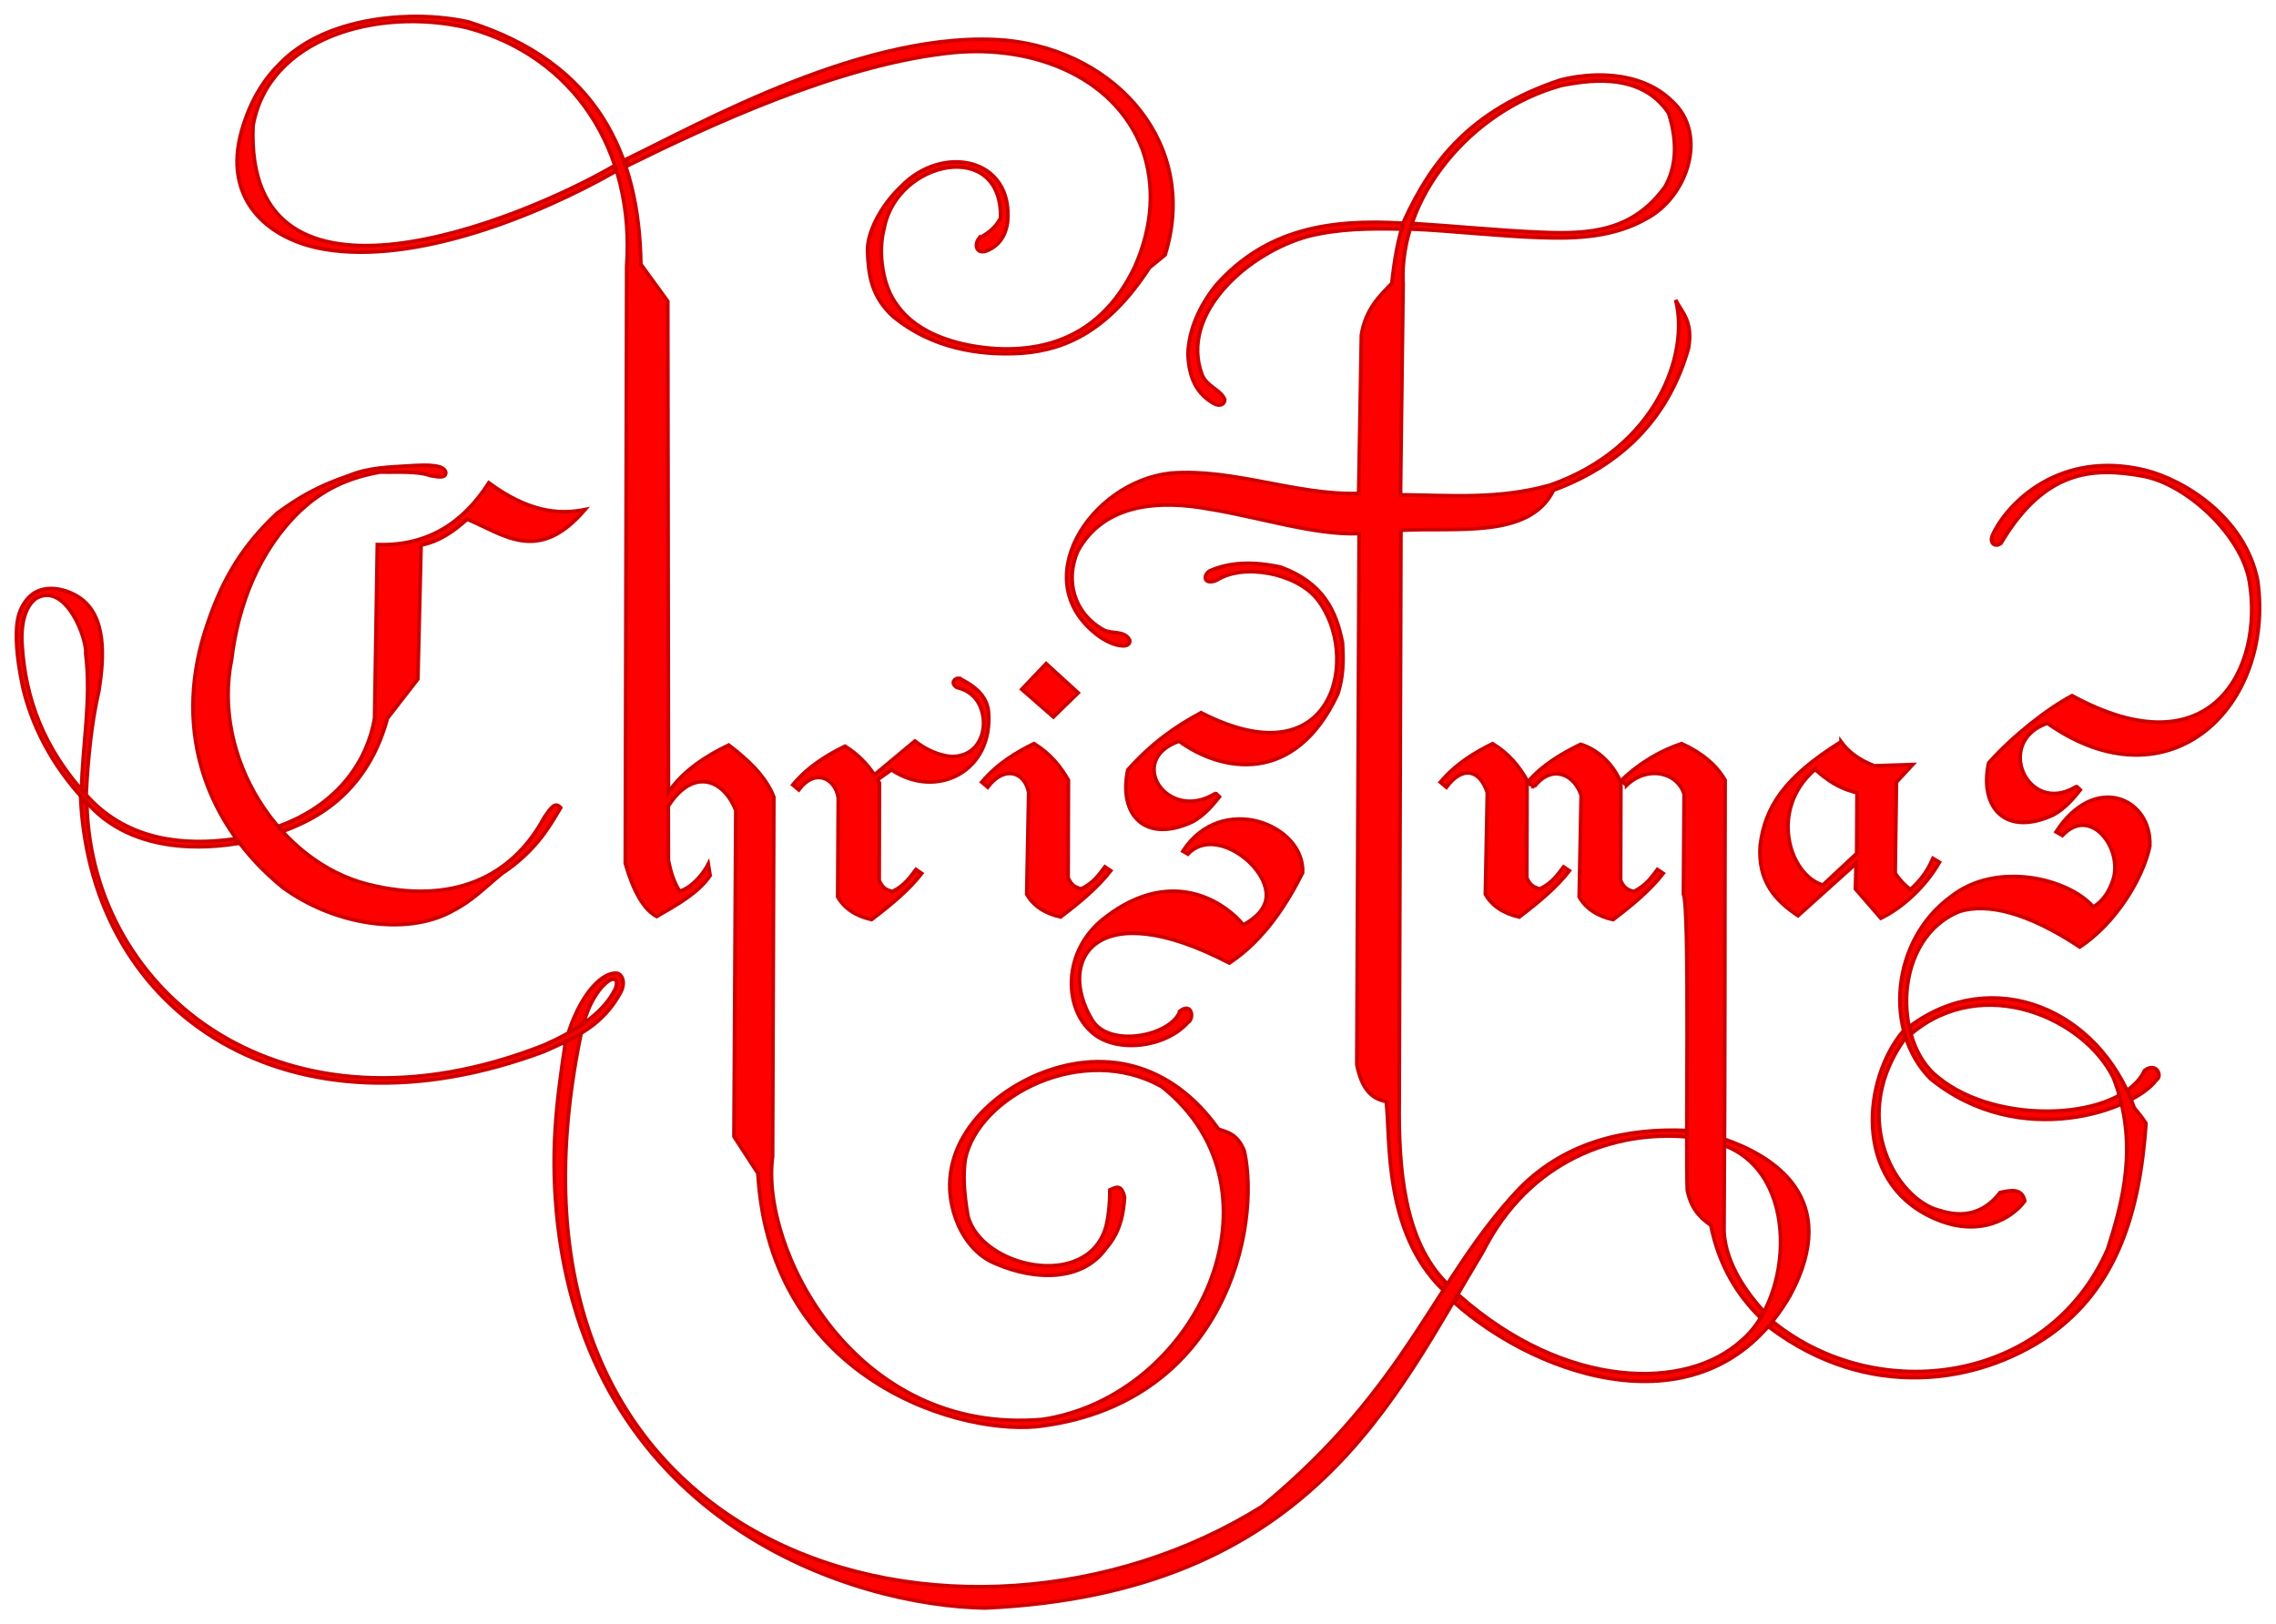 <?xml version="1.0" encoding="UTF-8" standalone="no"?>
<!-- Created with Inkscape (http://www.inkscape.org/) -->

<svg
   xmlns:dc="http://purl.org/dc/elements/1.1/"
   xmlns:cc="http://creativecommons.org/ns#"
   xmlns:rdf="http://www.w3.org/1999/02/22-rdf-syntax-ns#"
   xmlns:svg="http://www.w3.org/2000/svg"
   xmlns="http://www.w3.org/2000/svg"
   xmlns:sodipodi="http://sodipodi.sourceforge.net/DTD/sodipodi-0.dtd"
   xmlns:inkscape="http://www.inkscape.org/namespaces/inkscape"
   id="svg2"
   sodipodi:docname="Christmas_ornate.svg"
   viewBox="0 0 623.816 445.267"
   version="1.1"
   inkscape:version="0.91 r13843"
   width="623.816"
   height="445.267">
  <defs
     id="defs31" />
  <title
     id="title3883">Christmas ornate</title>
  <sodipodi:namedview
     id="base"
     bordercolor="#666666"
     inkscape:pageshadow="2"
     inkscape:window-y="0"
     fit-margin-left="4"
     pagecolor="#ffffff"
     inkscape:window-height="999"
     inkscape:window-maximized="0"
     inkscape:zoom="0.7"
     inkscape:window-x="0"
     showgrid="false"
     borderopacity="1.0"
     inkscape:current-layer="layer1"
     inkscape:cx="314.14374"
     inkscape:cy="138.49234"
     fit-margin-top="4"
     fit-margin-right="4"
     fit-margin-bottom="4"
     inkscape:window-width="960"
     inkscape:pageopacity="0.0"
     inkscape:document-units="px" />
  <g
     id="layer1"
     inkscape:label="Layer 1"
     inkscape:groupmode="layer"
     transform="translate(-58.958,-72.618)">
    <g
       id="g3885">
      <path
         id="path2996"
         d="m 208.17,296.59 c 1.808,-2.621 2.98,-4.312 4.452,-2.561 -2.515,4.154 -6.257,11.53 -16.075,18.023 -5.062,4.15 -8.102,7.486 -13.864,10.438 -12.545,6.734 -32.149,3.677 -46.246,-6.62 -20.895,-17.09 -29.83,-42.332 -21.495,-69.593 4.048,-12.923 9.313,-23.068 19.992,-33.006 5.633,-4.099 10.878,-7.332 19.628,-10.279 5.584,-2.322 11.408,-2.326 16.906,-2.702 4.794,-0.319 9.408,-0.3 9.68,1.895 -0.105,1.68 -2.29,1.091 -4.119,0.834 -3.839,-1.36 -9.055,-0.885 -13.819,-1.011 -11.198,1.939 -17.557,6.516 -22.076,10.76 -11.157,10.723 -16.881,25.71 -18.677,40.536 -5.532,27.106 13.115,55.655 37.373,61.716 23.111,5.774 39.466,-1.896 48.34,-18.429 z"
         sodipodi:nodetypes="ccccccccccccccsc"
         style="fill:#ff0000;stroke:#cc0000;stroke-width:1px"
         inkscape:connector-curvature="0" />
      <path
         id="path2998"
         d="m 162.38,221.89 c 13.78,0.47 23.505,-5.953 30.557,-16.92 10.739,7.879 19,8.822 26.39,7.324 -12.909,15.11 -22.299,6.762 -32.325,2.652 -3.673,3.296 -7.619,6.113 -12.627,7.071 l -0.884,36.744 -8.334,10.733 c -6.32,23.511 -24.075,29.126 -28.789,31.062 l -0.884,-1.515 c 16.597,-6.064 24.312,-18.447 26.138,-29.547 z"
         sodipodi:nodetypes="ccccccccccc"
         style="fill:#ff0000;stroke:#cc0000;stroke-width:1px"
         inkscape:connector-curvature="0" />
      <path
         id="path3000"
         d="m 123.11,302.58 0.884,1.263 c -3.456,0.466 -26.634,4.706 -40.659,-10.607 -8.738,-8.919 -15.031,-19.659 -18,-31.675 -1.153,-5.484 -2.368,-12.295 -1.671,-18.228 0.402,-3.282 1.974,-6.278 4.415,-8.023 3.897,-2.565 9.221,-1.176 12.678,1.123 7.436,5.073 6.784,16.245 5.307,25.546 -2.08,8.96 -3.02,19.044 -3.487,28.226 l -1.263,-1.136 c 0.208,-11.94 2.726,-24.71 1.136,-37.249 0.449,-3.914 -5.306,-19.553 -13.395,-15.297 -4.636,3.033 -4.178,11.318 -4.035,12.898 0.885,14.314 5.66,28.374 18.314,41.921 10.857,11.55 25.795,13.214 39.775,11.238 z"
         sodipodi:nodetypes="ccccccccccccccc"
         style="fill:#ff0000;stroke:#cc0000;stroke-width:1px"
         inkscape:connector-curvature="0" />
      <path
         id="path3002"
         d="m 82.768,293.08 c 1.312,51.896 53.88,94.154 125.29,66.007 7.91,-3.494 16.056,-8.3 19.531,-15.38 1.132,-2.99 -0.515,-3.441 -2.631,-1.565 -2.381,2.112 -4.688,6.086 -5.941,10.67 -1.994,2.003 -2.292,1.862 -4.196,2.589 3.983,-11.732 9.762,-16.318 13.142,-16.02 1.319,0.116 2.644,2.243 1.143,5.216 -4.907,9.068 -12.135,12.295 -20.978,16.237 -69.501,26.057 -124.15,-9.644 -127.06,-69.362 z"
         sodipodi:nodetypes="cccsccscccc"
         style="fill:#ff0000;stroke:#cc0000;stroke-width:1px"
         inkscape:connector-curvature="0" />
      <path
         id="path3004"
         d="m 213.96,358.22 4.258,-2.253 c -30.184,145.66 105.48,180.38 186.61,129.6 40.501,-33.355 46.945,-62.319 70.712,-87.319 13.05,-13.15 29.862,-16.404 45.729,-15.762 l 0,1.76 c -19.501,-1.706 -43.016,6.087 -55.822,31.412 -24.275,40.298 -47.443,93.679 -136.48,97.727 -36.093,-0.598 -107.55,-22.951 -117.14,-105.14 -2.137,-19.191 -0.477,-32.954 2.136,-50.031 z"
         sodipodi:nodetypes="cccccccccc"
         style="fill:#ff0000;stroke:#cc0000;stroke-width:1px"
         inkscape:connector-curvature="0" />
      <path
         id="path3006"
         d="m 458.86,427.71 c 29.351,25.973 62.372,26.106 77.403,12.374 13.835,-11.442 16.445,-45.935 -5.177,-53.664 l 0.253,-1.641 c 13.459,4.617 32.668,16.087 18.293,42.902 -22.259,38.642 -68.829,22.804 -92.161,1.923 z"
         sodipodi:nodetypes="ccccccc"
         style="fill:#ff0000;stroke:#cc0000;stroke-width:1px"
         inkscape:connector-curvature="0" />
      <path
         id="path3008"
         d="m 327.29,137.92 c -1.486,1.926 -0.631,4.736 2.525,3.283 2.632,-1.229 4.615,-3.387 5.303,-7.576 1.717,-17.997 -18.067,-21.534 -29.194,-9.882 -5.726,5.378 -9.346,12.815 -9.192,17.711 0.261,6.328 0.907,12.451 7.176,18.066 10.178,8.296 22.907,10.729 35.227,9.906 12.456,-0.929 24.044,-6.729 34.874,-23.426 l 4.293,-3.535 c 9.35,-30.07 -12.97,-55.667 -43.44,-58.784 -37.96,-3.379 -84.44,23.084 -104.42,32.654 l 0.631,1.641 c 22.172,-10.934 56.942,-27.096 86.755,-30.674 22.873,-2.99 46.52,5.713 54.256,26.325 3.366,9.529 2.984,20.693 -2.116,32.128 -7.308,15.304 -19.681,23.321 -37.78,22.438 -9.908,-0.57 -21.488,-3.684 -27.251,-11.837 -4.069,-5.092 -5.43,-14.623 -3.642,-21.195 3.496,-18.658 32.414,-24.676 31.907,-2.791 -1.556,3.037 -3.888,4.396 -5.913,5.556 z"
         sodipodi:nodetypes="cccccccccccccccccccc"
         style="fill:#ff0000;stroke:#cc0000;stroke-width:1px"
         inkscape:connector-curvature="0" />
      <path
         id="path3010"
         d="m 171,77.156 c -12.811,0.319 -26.58,3.951 -35.125,12.688 -4.384,4.286 -8.174,9.921 -10.656,18.5 -5.35,18.696 6.808,29.895 22.656,32.594 24.739,4.213 58.121,-8.991 79.844,-21.344 -0.279,-0.782 -0.009,-0.717 -0.469,-1.5 -25.218,14.701 -101.31,45.908 -98.938,-11 4.235,-23.987 33.803,-32.583 58.562,-26.906 29.561,7.879 46.07,33.848 43.844,65.375 l -0.375,163.72 c 2.209,7.647 5.038,12.639 8.594,14.562 5.593,-3.217 11.433,-6.462 14.66,-11.212 l -0.505,-3.184 c -1.323,2.593 -4.243,6.27 -7.811,7.49 -1.626,-2.449 -2.504,-5.381 -3.125,-8.5 l -0.031,-14.844 c 6.773,-10.566 15.096,-7.479 18.5,1.156 l -0.5,89.406 6.562,10.094 c 3.322,57.7 57.092,72.39 78.281,69.188 49.834,-6.873 59.618,-54.234 55.062,-75.25 -1.852,-4.782 -4.737,-5.23 -7.094,-6.062 -13.039,-18.405 -32.062,-22.731 -50.656,-14.5 -16.066,7.251 -28.348,23.053 -20.656,40.844 2.193,4.908 5.884,8.912 10.469,10.625 10.564,4.554 23.536,4.87 30.062,-4.344 4.064,-4.616 4.747,-9.867 5.031,-13.938 -0.887,-3.891 -2.496,-2.678 -4.031,-2.031 -0.022,4.285 -0.435,7.596 -1.094,10.156 -5.073,17.591 -34.23,11.141 -37.812,-3.062 -1.094,-6.245 -1.38,-11.349 -0.688,-15.656 3.687,-17.259 32.29,-31.974 53.875,-19.688 35.696,28.379 9.919,84.69 -32.719,91.156 -51.903,4.485 -77.388,-47.218 -74,-72 l 0.344,-98.594 c -2.216,-5.78 -7.361,-10.434 -12.375,-14.25 -5.918,2.809 -12.687,7.098 -16.518,12.991 l -0.18,-134.63 -7.38,-10.16 c -0.43,-30.21 -11.95,-55.238 -47.28,-66.435 -4.85,-1.064 -10.49,-1.614 -16.31,-1.469 z"
         sodipodi:nodetypes="sccsccccccccccccccccccccccccccccccccccccs"
         style="fill:#ff0000;stroke:#cc0000;stroke-width:1px"
         inkscape:connector-curvature="0" />
      <path
         id="path3014"
         d="m 496.09,93.219 c -3.353,0.096 -6.553,0.6 -9.312,1.281 -25.116,8.344 -35.542,22.554 -42.938,38.5 -1.683,5.037 -2.732,10.899 -3.406,17.281 -3.116,3.238 -7.162,6.924 -8.344,14.156 l -0.75,43.438 c -17.046,0.535 -34.359,-6.933 -51.531,-5.562 -22.041,2.379 -40.139,30.017 -19.375,44.906 2.199,1.477 4.242,2.237 5.375,2.312 1.452,0.377 2.927,-0.044 2.812,-1.375 -1.345,-2.845 -4.891,-1.662 -7.188,-2.875 -8.272,-4.644 -10.529,-13.693 -7.062,-21.594 7.286,-13.315 22.797,-14.009 36.188,-11.5 13.816,2.252 28.667,7.177 40.906,6.688 l -0.625,145.56 c 1.371,6.893 4.194,9.414 8.062,10.125 1.214,10.11 -0.942,35.588 15.531,51.625 l 1,-1.875 c -11.676,-11.641 -13.164,-31.592 -12.969,-49.469 l 0.469,-156.88 c 15.23,-0.83 35.33,2.42 41.82,-10.97 20.685,-7.666 32.066,-21.619 37,-38.906 1.283,-7.373 -1.666,-9.654 -3.531,-13.25 3.866,14.873 -5.37,40.621 -34.406,50.75 -14.155,4.005 -27.503,2.797 -41,2.656 l 0.719,-57.719 c -1.309,-23.642 18.555,-47.759 43.625,-54.531 5.354,-0.902 21.187,-4.4 29.156,7.688 2.656,8.464 1.846,15.055 -0.969,20.062 -8.934,12.479 -20.916,13.063 -33.75,12.562 -11.571,-0.464 -23.867,-1.721 -35.438,-2.438 l -0.438,1.531 c 11.447,0.496 24.053,1.987 35.5,2.344 10.095,0.394 20.252,-0.18 28.938,-5.156 11.196,-5.815 17.131,-23.032 7.156,-32.188 -5.756,-5.724 -13.842,-7.399 -21.219,-7.188 z m -174.28,165.31 c -1.082,-0.136 -2.514,1.255 -0.656,2.5 3.268,0.827 5.241,2.542 6.406,5.094 2.696,6.229 -0.247,14.13 -8,13.844 -3.245,-0.251 -6.804,-1.84 -9.844,-4.219 l -11.1,9.25 c -1.959,-2.92 -4.47,-5.625 -8.062,-7.844 -4.686,2.326 -9.975,5.403 -14.312,10.594 l 1.656,1.375 c 4.567,-6.111 10.047,-3.074 10.812,2.219 l -0.156,27.094 c 1.801,3.199 4.98,5.282 9.281,6.25 5.411,-4.088 10.346,-8.233 13.75,-12.656 l -1.59,-1.08 c -1.518,2.018 -3.046,4.362 -6.469,6.062 -2.07,-0.591 -2.648,-1.132 -3.594,-3.031 l 0.06,-26.78 c -0.165,-0.292 -0.358,-0.556 -0.531,-0.844 l 3.844,-2.719 c 12.314,8.271 28.081,0.477 26.562,-16.156 -0.493,-3.43 -2.467,-6.107 -7.656,-8.781 -0.13,-0.086 -0.252,-0.137 -0.406,-0.156 z"
         style="fill:#ff0000;stroke:#cc0000;stroke-width:1px"
         inkscape:connector-curvature="0" />
      <path
         id="path3016"
         d="m 391.7,183.26 c 1.635,0.885 2.939,0.152 2.953,-1.068 -0.858,-2.611 -5.069,-3.655 -6.263,-6.965 -6.168,-16.71 12.696,-33.4 29.203,-37.859 8.446,-2.079 16.657,-2.144 25.535,-1.965 l 0.357,-1.607 c -20.126,-1.202 -37.517,1.591 -51.145,16.888 -4.598,5.697 -7.575,12.279 -7.784,19.005 0.274,6.506 2.349,10.871 7.143,13.571 z"
         sodipodi:nodetypes="ccccccccc"
         style="fill:#ff0000;stroke:#cc0000;stroke-width:1px"
         inkscape:connector-curvature="0" />
      <path
         id="path3018"
         d="m 328.04,287.01 1.641,1.394 c 4.567,-6.111 10.198,-4.208 11.216,1.463 l -0.536,27.857 c 1.801,3.199 4.984,5.282 9.286,6.25 5.411,-4.088 10.346,-8.256 13.75,-12.679 l -1.607,-1.071 c -1.518,2.018 -3.049,4.35 -6.472,6.05 -2.07,-0.591 -2.656,-1.137 -3.602,-3.036 l 0.074,-26.764 c -2.137,-3.775 -4.95,-7.261 -9.434,-10.031 -4.686,2.326 -9.979,5.375 -14.316,10.566 z"
         sodipodi:nodetypes="ccccccccccccc"
         style="fill:#ff0000;stroke:#cc0000;stroke-width:1px"
         inkscape:connector-curvature="0" />
      <path
         id="path3020"
         d="m 339,261.57 8.676,7.574 6.786,-6.607 -8.772,-8.014 z"
         sodipodi:nodetypes="ccccc"
         style="fill:#ff0000;stroke:#cc0000;stroke-width:1px"
         inkscape:connector-curvature="0" />
      <path
         id="path3018-7"
         d="m 453.75,287.02 1.641,1.394 c 4.567,-6.111 9.188,-4.713 11.216,1.463 l -0.536,27.857 c 1.801,3.199 4.984,5.282 9.286,6.25 5.411,-4.088 10.346,-8.256 13.75,-12.679 l -1.607,-1.071 c -1.518,2.018 -3.049,4.35 -6.472,6.05 -2.07,-0.591 -2.656,-1.137 -3.602,-3.036 l 0.074,-26.764 c -2.137,-3.775 -4.95,-7.261 -9.434,-10.031 -4.686,2.326 -9.979,5.375 -14.316,10.566 z"
         sodipodi:nodetypes="ccccccccccccc"
         style="fill:#ff0000;stroke:#cc0000;stroke-width:1px"
         inkscape:connector-curvature="0" />
      <path
         id="path3018-4"
         d="m 479.5,288.24 c 4.793,-6.179 10.892,-3.469 12.823,2.356 l -0.536,27.857 c 1.801,3.199 4.984,5.282 9.286,6.25 5.411,-4.088 10.346,-8.256 13.75,-12.679 l -1.607,-1.071 c -1.518,2.018 -3.049,4.35 -6.472,6.05 -2.07,-0.591 -2.656,-1.137 -3.602,-3.036 l 0.074,-26.764 c -1.78,-4.668 -6.021,-9.047 -11.041,-10.566 -4.686,2.326 -10.336,5.375 -14.674,10.566 1.229,0.592 0.804,0.38 1.999,1.037 z"
         sodipodi:nodetypes="cccccccccccc"
         style="fill:#ff0000;stroke:#cc0000;stroke-width:1px"
         inkscape:connector-curvature="0" />
      <path
         id="path3018-0"
         d="m 504.77,287.88 c 5.64,-5.425 13.795,-3.723 15.769,2.356 l -0.179,27.5 c 1.801,3.199 0.52,72.336 1.071,81.25 0.946,4.394 2.936,7.101 6.429,9.464 2.257,11.173 7.274,19.105 13.571,25.357 0.34,-0.534 0.67,-0.979 0.958,-1.691 -4.386,-4.841 -10.425,-12.884 -10.904,-21.934 0.318,-48.36 0.18,-79.192 0.304,-123.7 -2.315,-4.133 -6.557,-7.618 -11.934,-10.031 -5.132,1.701 -11.229,4.929 -16.548,10.12 0.579,0.123 -0.521,-0.38 1.463,1.305 z"
         sodipodi:nodetypes="cccccccccccc"
         style="fill:#ff0000;stroke:#cc0000;stroke-width:1px"
         inkscape:connector-curvature="0" />
      <path
         id="path3065"
         d="m 392.32,231.74 c -3.658,1.351 -3.604,-1.635 -1.768,-2.652 5.303,-2.357 11.785,-2.694 19.445,-1.01 11.699,4.277 15.226,12.096 16.92,20.708 -0.019,1.532 0.83,7.69 -1.297,14.089 -11.838,25.301 -32.012,21.297 -43.481,12.914 -14.591,5.027 -3.398,22.278 9.693,14.467 0.779,-0.607 0.726,1.022 1.624,0.451 -2.229,2.825 -4.452,5.381 -7.516,7.109 -13.005,6.154 -20.54,-1.715 -17.864,-14.18 6.63,-7.413 13.089,-11.908 20.077,-15.657 36.852,18.916 43.868,-15.991 31.802,-31.136 -5.684,-7.135 -20.292,-9.953 -27.635,-5.103 z"
         sodipodi:nodetypes="cccccccccccsc"
         style="fill:#ff0000;stroke:#cc0000;stroke-width:1px"
         inkscape:connector-curvature="0" />
      <path
         id="path3065-9"
         d="m 382.4,349.73 c 3.279,-2.487 3.983,2.141 2.147,3.157 -6.177,6.935 -19.759,8.592 -26.326,2.705 -5.454,-4.752 -6.639,-12.81 -4.755,-19.418 1.578,-5.536 5.159,-9.741 8.703,-12.298 16.802,-12.812 30.992,-5.469 37.609,2.26 3.006,-1.742 5.074,-3.551 5.927,-6.067 2.867,-8.451 -13.355,-21.707 -21.176,-13.324 -0.4,-0.214 -0.789,-0.517 -1.371,-0.83 10.613,-16.338 33.474,-7.289 32.83,5.935 -4.006,7.95 -10.236,18.255 -20.077,24.749 -36.615,-19.065 -47.512,-0.892 -37.611,15.605 4.695,7.822 21.681,4.397 24.1,-2.473 z"
         sodipodi:nodetypes="cccsccsccccsc"
         style="fill:#ff0000;stroke:#cc0000;stroke-width:1px"
         inkscape:connector-curvature="0" />
      <path
         id="path3065-4"
         d="m 607.55,221.26 c -1.132,1.603 -3.857,0.637 -2.273,-2.399 4.041,-8.418 18.099,-22.897 41.416,-17.425 11.194,2.762 27.6,13.106 31.062,30.305 4.764,34.332 -24.017,62.779 -57.657,39.125 -14.591,5.027 -5.418,25.308 7.673,17.497 0.779,-0.607 0.726,1.022 1.624,0.451 -2.229,2.825 -4.452,5.381 -7.516,7.109 -13.005,6.154 -20.54,-1.715 -17.864,-14.18 6.63,-7.413 15.867,-14.686 22.855,-18.435 38.278,20.887 52.602,-7.591 48.603,-31.314 -2.124,-12.603 -17.097,-26.648 -29.175,-28.864 -13.858,-2.543 -26.858,-1.619 -38.747,18.131 z"
         sodipodi:nodetypes="ccccccccccssc"
         style="fill:#ff0000;stroke:#cc0000;stroke-width:1px"
         inkscape:connector-curvature="0" />
      <path
         id="path3065-9-8"
         d="m 646.74,366.05 c 3.279,-2.487 5.055,1.605 3.218,2.621 -5.82,8.185 -37.259,19.664 -61.862,-0.33 -12.919,-12.925 -10.876,-37.95 5.555,-49.93 12.516,-9.955 32.421,-4.933 39.038,2.796 3.006,-1.742 4.538,-4.801 5.392,-7.317 2.867,-8.451 -6.033,-20.636 -13.855,-12.253 -0.4,-0.214 -1.147,-0.696 -1.728,-1.009 10.613,-16.338 26.331,-9.253 25.687,3.97 -1.864,8.843 -9.343,21.112 -19.184,27.606 -14.545,-9.618 -25.29,-11.995 -32.809,-9.804 -18.35,7.218 -18.5,35.837 -6.061,45.486 16.398,13.574 50.225,11.793 56.609,-1.835 z"
         sodipodi:nodetypes="cccccsccccccc"
         style="fill:#ff0000;stroke:#cc0000;stroke-width:1px"
         inkscape:connector-curvature="0" />
      <path
         id="path3106"
         d="m 544.82,434.86 c 28.695,23.284 75.601,17.075 91.786,-19.821 4.027,-12.571 8.653,-28.761 1.607,-46.964 -8.002,-16.351 -35.686,-28.692 -55.446,-12.054 l -0.27,-2.14 c 22.603,-16.773 51.764,-4.79 61.429,22.411 1.071,1.353 2.143,2.496 3.214,4.286 -1.667,24.211 -7.876,45.144 -26.801,58.286 -19.272,13.116 -49.305,18.001 -76.413,-2.393 z"
         sodipodi:nodetypes="cccccccccc"
         style="fill:#ff0000;stroke:#cc0000;stroke-width:1px"
         inkscape:connector-curvature="0" />
      <path
         id="path3108"
         d="m 581.25,357.09 c -15.24,20.879 -3.659,42.487 7.857,46.875 2.235,0.612 11.116,4.6 18.036,-4.464 3.075,-0.69 6.045,-1.19 6.786,2.321 -3.13,4.348 -12.319,10.705 -25.536,4.464 -21.658,-10.1 -18.794,-37.896 -7.857,-50.982 z"
         sodipodi:nodetypes="ccccccc"
         style="fill:#ff0000;stroke:#cc0000;stroke-width:1px"
         inkscape:connector-curvature="0" />
      <path
         id="path3110"
         d="m 563.56,275.94 c -15.608,9.706 -20.868,17.976 -22.156,28.406 -0.741,9.909 4.208,15.187 10.375,19.281 l 15.906,-14.312 -0.188,6.969 6.969,8.031 c 6.201,-2.987 12.449,-8.98 16.062,-15.344 l -1.781,-1.062 c -1.928,4.366 -3.801,6.282 -6.156,8.562 -1.506,-1.167 -2.919,-2.589 -4.188,-4.469 l 0.344,-25 4.469,-4.812 -10.531,0.344 c -4.435,-1.684 -7.223,-3.988 -9.125,-6.594 z m -7.125,7.594 c 5.009,4.467 8.306,5.546 11.5,6.406 l -0.094,16.625 -9.281,8.656 c -9.279,-2.816 -14.785,-20.788 -2.125,-31.688 z"
         style="fill:#ff0000;stroke:#cc0000;stroke-width:1px"
         inkscape:connector-curvature="0" />
    </g>
  </g>
</svg>
